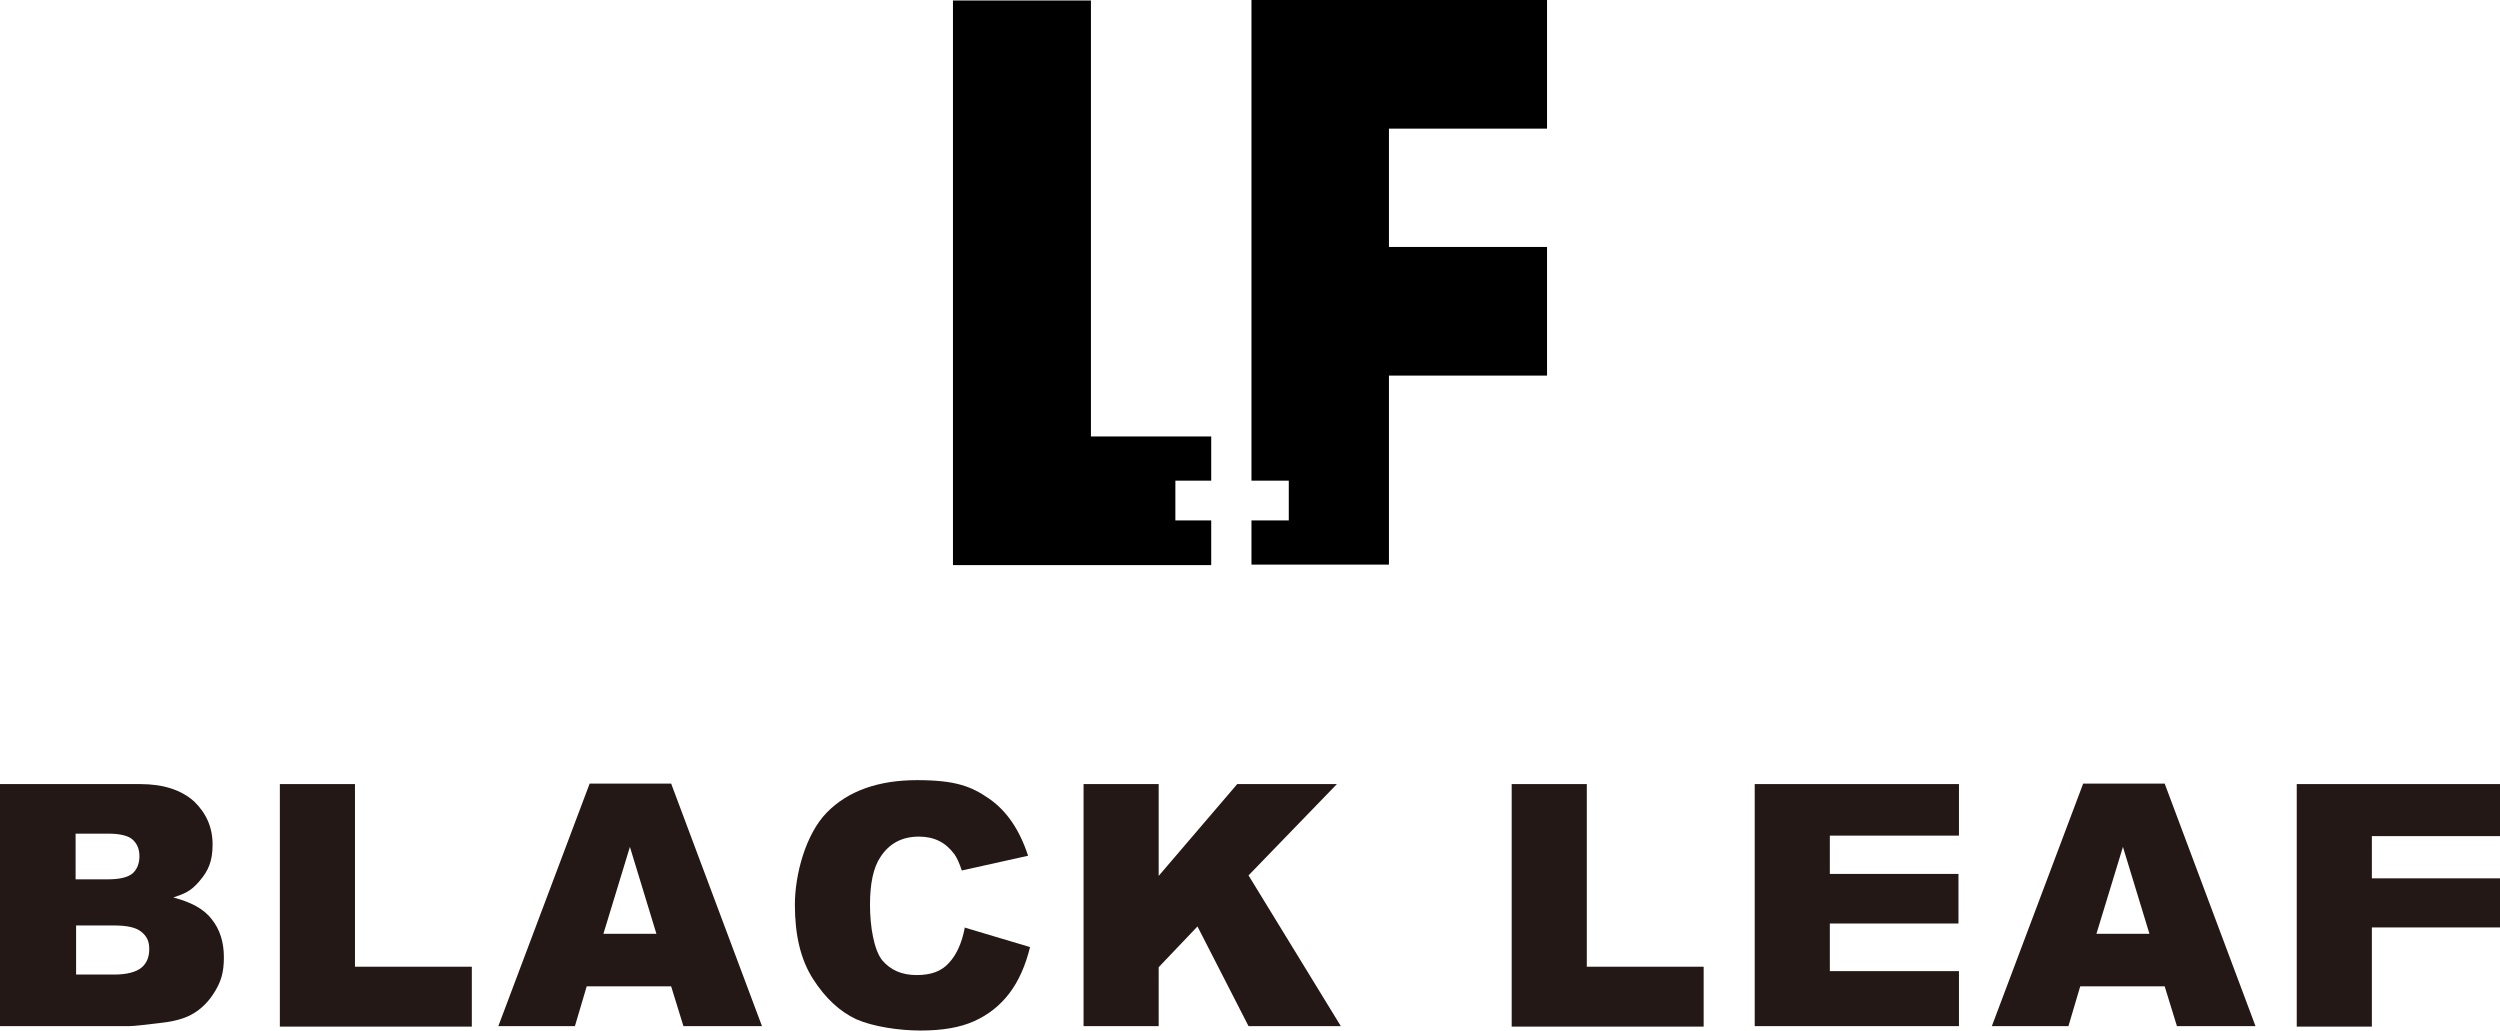 <?xml version="1.0" encoding="UTF-8"?>
<svg id="_レイヤー_1" data-name="レイヤー_1" xmlns="http://www.w3.org/2000/svg" version="1.1" viewBox="0 0 509.2 209.9">
  <!-- Generator: Adobe Illustrator 29.6.1, SVG Export Plug-In . SVG Version: 2.1.1 Build 9)  -->
  <defs>
    <style>
      .st0 {
        fill: #231815;
      }
    </style>
  </defs>
  <g>
    <path class="st0" d="M0,159.7h28.5c4.8,0,8.4,1.2,11,3.5,2.5,2.4,3.8,5.3,3.8,8.8s-.9,5.4-2.7,7.5-3,2.5-5.3,3.3c3.5.9,6.2,2.3,7.8,4.4,1.7,2.1,2.5,4.7,2.5,7.8s-.6,4.9-1.8,6.9c-1.2,2-2.8,3.7-4.9,4.8-1.3.7-3.2,1.3-5.8,1.6-3.4.4-5.7.7-6.8.7H0v-49.4ZM15.4,179.1h6.6c2.4,0,4-.4,5-1.2.9-.8,1.4-2,1.4-3.5s-.5-2.6-1.4-3.4c-.9-.8-2.6-1.2-4.9-1.2h-6.7v9.4ZM15.4,198.5h7.8c2.6,0,4.5-.5,5.6-1.4,1.1-.9,1.6-2.2,1.6-3.8s-.5-2.6-1.6-3.5c-1.1-.9-2.9-1.3-5.6-1.3h-7.7v10Z"/>
    <path class="st0" d="M57,159.7h15.3v37.2h23.8v12.2h-39.1v-49.4Z"/>
    <path class="st0" d="M136.8,200.9h-17.3l-2.4,8.1h-15.6l18.6-49.4h16.6l18.5,49.4h-16l-2.5-8.1ZM133.7,190.2l-5.4-17.7-5.4,17.7h10.8Z"/>
    <path class="st0" d="M196.4,188.9l13.4,4c-.9,3.7-2.3,6.9-4.2,9.4s-4.3,4.4-7.2,5.7c-2.9,1.3-6.5,1.9-10.9,1.9s-9.7-.8-13.1-2.3c-3.4-1.6-6.3-4.3-8.8-8.2-2.5-3.9-3.7-8.9-3.7-15.1s2.2-14.4,6.5-18.8c4.3-4.4,10.5-6.6,18.4-6.6s11.1,1.3,14.7,3.8c3.6,2.5,6.2,6.4,7.9,11.6l-13.5,3c-.5-1.5-1-2.6-1.5-3.3-.9-1.2-1.9-2.1-3.1-2.7s-2.6-.9-4.1-.9c-3.5,0-6.1,1.4-7.9,4.2-1.4,2.1-2.1,5.3-2.1,9.7s.8,9.2,2.5,11.3c1.7,2,4,3,7,3s5.1-.8,6.6-2.5c1.5-1.6,2.6-4,3.2-7.1Z"/>
    <path class="st0" d="M220.7,159.7h15.3v18.7l16-18.7h20.3l-18,18.6,18.8,30.7h-18.8l-10.4-20.3-7.9,8.3v12h-15.3v-49.4Z"/>
    <path class="st0" d="M308,159.7h15.2v37.2h23.8v12.2h-39.1v-49.4Z"/>
    <path class="st0" d="M357.4,159.7h41.6v10.5h-26.3v7.8h26.2v10.1h-26.2v9.7h26.3v11.2h-41.6v-49.4Z"/>
    <path class="st0" d="M441,200.9h-17.3l-2.4,8.1h-15.6l18.6-49.4h16.6l18.5,49.4h-16l-2.5-8.1ZM437.8,190.2l-5.4-17.7-5.4,17.7h10.8Z"/>
    <path class="st0" d="M467.8,159.7h41.4v10.6h-26.1v8.6h26.1v10h-26.1v20.2h-15.3v-49.4Z"/>
  </g>
  <g>
    <polygon points="239.4 97.9 246.7 97.9 246.7 88.9 222.2 88.9 222.2 .1 194.1 .1 194.1 88.9 194.1 115.1 194.1 115.1 222.2 115.1 222.2 115.1 246.7 115.1 246.7 106 239.4 106 239.4 97.9"/>
    <polygon points="315.1 26.2 315.1 0 282.9 0 254.9 0 254.9 26.2 254.9 44.2 254.9 70.4 254.9 97.9 262.5 97.9 262.5 106 254.9 106 254.9 115 282.9 115 282.9 76.5 315.1 76.5 315.1 50.3 282.9 50.3 282.9 26.2 315.1 26.2"/>
  </g>
</svg>